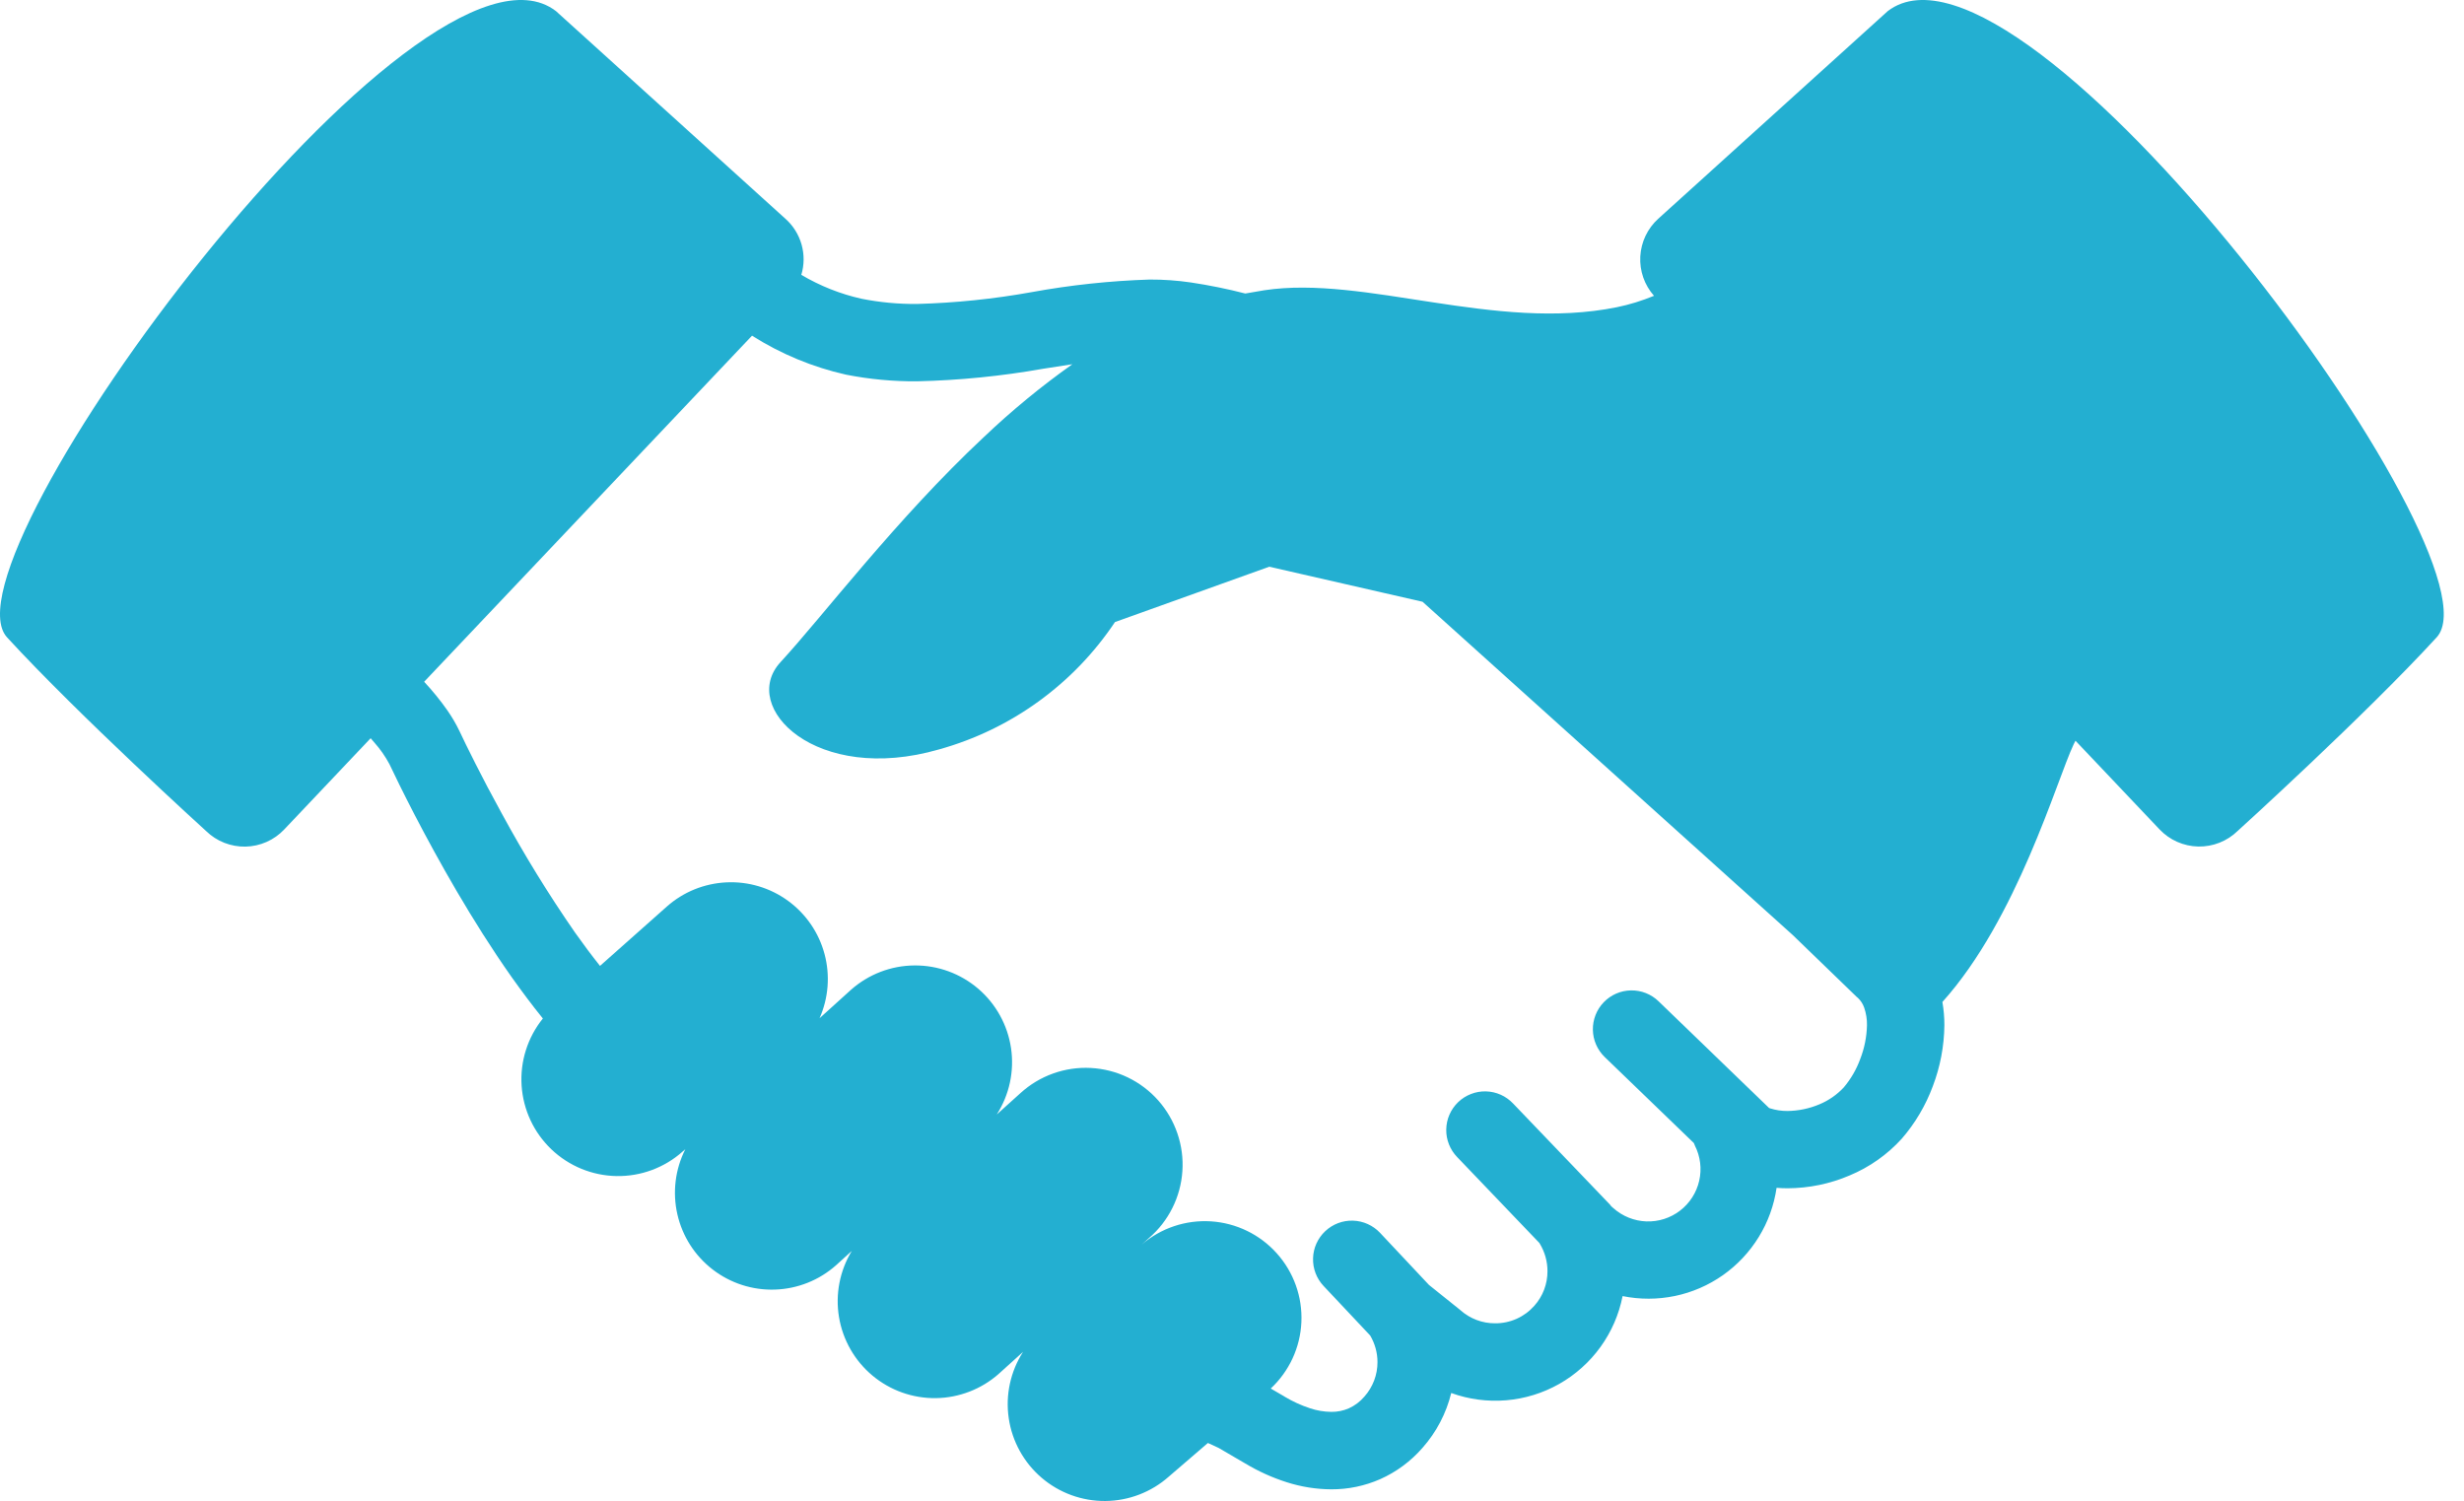 <svg width="87" height="53" viewBox="0 0 87 53" fill="none" xmlns="http://www.w3.org/2000/svg">
<path d="M66.655 0.391L58.549 7.725C58.171 8.068 57.944 8.546 57.916 9.055C57.888 9.564 58.062 10.063 58.4 10.445C57.977 10.62 57.54 10.755 57.092 10.847C52.801 11.72 48.184 9.712 44.641 10.249C44.41 10.285 44.188 10.327 43.969 10.364C43.338 10.202 42.699 10.072 42.054 9.975C41.571 9.904 41.082 9.869 40.593 9.871C39.192 9.916 37.796 10.065 36.417 10.317C35.084 10.557 33.734 10.696 32.379 10.733C31.721 10.739 31.064 10.677 30.419 10.549C29.67 10.381 28.953 10.096 28.293 9.705C28.398 9.356 28.401 8.985 28.302 8.635C28.203 8.284 28.007 7.97 27.735 7.727L19.629 0.391C14.841 -3.259 -2.26 19.77 0.25 22.506C2.76 25.243 7.278 29.345 7.278 29.345C7.462 29.524 7.679 29.665 7.918 29.759C8.157 29.853 8.412 29.899 8.668 29.894C8.925 29.889 9.178 29.832 9.412 29.729C9.647 29.625 9.859 29.476 10.035 29.289L13.087 26.067C13.129 26.115 13.171 26.161 13.21 26.209C13.42 26.445 13.602 26.704 13.751 26.983C14.093 27.711 14.966 29.486 16.128 31.471C16.71 32.463 17.364 33.507 18.067 34.504C18.423 35.003 18.789 35.497 19.168 35.963C18.63 36.63 18.361 37.476 18.417 38.332C18.473 39.188 18.849 39.992 19.469 40.583C20.09 41.175 20.911 41.512 21.768 41.527C22.626 41.542 23.458 41.234 24.099 40.664L24.197 40.58C23.839 41.291 23.74 42.103 23.917 42.878C24.094 43.654 24.535 44.343 25.166 44.828C25.796 45.313 26.575 45.563 27.37 45.535C28.164 45.508 28.924 45.204 29.519 44.677L30.075 44.171C29.65 44.871 29.49 45.699 29.624 46.507C29.758 47.314 30.177 48.047 30.805 48.572C31.433 49.097 32.228 49.379 33.046 49.368C33.865 49.356 34.652 49.052 35.265 48.51L36.122 47.735C35.676 48.429 35.497 49.262 35.617 50.079C35.737 50.896 36.149 51.641 36.776 52.178C37.403 52.715 38.204 53.007 39.029 53C39.855 52.993 40.65 52.687 41.268 52.14L42.649 50.952C42.783 51.015 42.908 51.072 43.027 51.126L43.973 51.678L43.964 51.672C44.426 51.951 44.919 52.174 45.434 52.338C45.942 52.5 46.471 52.585 47.005 52.588C47.6 52.591 48.189 52.468 48.733 52.229C49.305 51.974 49.814 51.597 50.225 51.125C50.716 50.571 51.065 49.906 51.241 49.187C51.862 49.412 52.524 49.499 53.182 49.444C53.84 49.389 54.478 49.192 55.053 48.867C55.627 48.542 56.125 48.096 56.511 47.561C56.898 47.025 57.164 46.413 57.291 45.765C57.901 45.889 58.529 45.888 59.139 45.761C59.748 45.634 60.325 45.384 60.834 45.026C61.343 44.668 61.773 44.209 62.099 43.679C62.425 43.149 62.639 42.558 62.728 41.942C62.858 41.953 62.99 41.958 63.119 41.958C63.871 41.955 64.616 41.801 65.308 41.505C66.009 41.213 66.637 40.77 67.148 40.208C67.622 39.661 67.993 39.034 68.244 38.356C68.507 37.667 68.645 36.937 68.653 36.2C68.654 35.925 68.63 35.65 68.583 35.38C71.221 32.447 72.614 27.563 73.217 26.283C73.237 26.241 73.258 26.2 73.282 26.155L76.25 29.286C76.426 29.472 76.638 29.622 76.873 29.726C77.108 29.829 77.36 29.886 77.617 29.891C77.874 29.896 78.129 29.85 78.367 29.756C78.606 29.662 78.823 29.521 79.007 29.342C79.007 29.342 83.529 25.24 86.036 22.503C88.543 19.767 71.444 -3.259 66.655 0.391ZM65.682 37.393C65.549 37.759 65.352 38.099 65.1 38.397C64.859 38.656 64.565 38.86 64.238 38.995C63.883 39.145 63.503 39.224 63.118 39.229C62.907 39.231 62.696 39.199 62.495 39.135L62.463 39.123L58.561 35.355C58.3 35.102 57.949 34.964 57.586 34.971C57.223 34.977 56.878 35.127 56.626 35.389C56.374 35.65 56.236 36 56.242 36.363C56.248 36.726 56.399 37.071 56.66 37.324L59.807 40.361C59.819 40.392 59.829 40.421 59.844 40.451C60.038 40.835 60.092 41.274 59.996 41.693C59.901 42.111 59.663 42.484 59.322 42.746C58.982 43.008 58.561 43.143 58.131 43.128C57.702 43.112 57.291 42.948 56.97 42.663L56.887 42.59C56.873 42.574 56.863 42.555 56.848 42.537L53.427 38.967C53.303 38.836 53.155 38.73 52.99 38.656C52.825 38.582 52.648 38.542 52.467 38.537C52.287 38.532 52.107 38.563 51.939 38.629C51.77 38.694 51.616 38.791 51.486 38.916C51.356 39.041 51.251 39.191 51.179 39.356C51.106 39.521 51.068 39.699 51.065 39.88C51.061 40.06 51.094 40.24 51.161 40.408C51.227 40.575 51.326 40.728 51.452 40.858L54.351 43.887C54.359 43.897 54.365 43.911 54.371 43.92C54.546 44.211 54.639 44.544 54.639 44.883C54.641 45.334 54.476 45.771 54.175 46.107C54.002 46.303 53.789 46.46 53.55 46.567C53.311 46.674 53.052 46.728 52.79 46.726C52.34 46.729 51.904 46.564 51.567 46.264L51.515 46.221L50.455 45.371L48.726 43.53C48.477 43.266 48.133 43.112 47.77 43.101C47.407 43.09 47.055 43.224 46.791 43.474C46.527 43.723 46.372 44.066 46.362 44.429C46.351 44.792 46.485 45.144 46.734 45.408L48.379 47.157C48.547 47.441 48.637 47.765 48.637 48.095C48.639 48.544 48.474 48.978 48.175 49.313C48.024 49.491 47.836 49.633 47.623 49.729C47.428 49.814 47.216 49.856 47.003 49.853C46.748 49.85 46.495 49.807 46.254 49.726C45.941 49.623 45.64 49.486 45.357 49.316L45.349 49.309L44.868 49.029C45.521 48.42 45.91 47.578 45.95 46.685C45.99 45.793 45.678 44.92 45.081 44.255C44.485 43.589 43.651 43.184 42.76 43.126C41.868 43.069 40.989 43.363 40.312 43.947L40.568 43.716C40.912 43.42 41.193 43.059 41.395 42.654C41.598 42.248 41.718 41.807 41.748 41.355C41.779 40.902 41.719 40.449 41.572 40.02C41.426 39.591 41.196 39.196 40.895 38.856C40.595 38.517 40.23 38.241 39.822 38.044C39.413 37.847 38.97 37.734 38.518 37.71C38.065 37.685 37.612 37.752 37.186 37.904C36.759 38.056 36.367 38.292 36.032 38.597L35.194 39.353C35.639 38.658 35.818 37.826 35.698 37.01C35.577 36.193 35.166 35.448 34.539 34.911C33.912 34.375 33.112 34.083 32.287 34.09C31.462 34.096 30.667 34.401 30.049 34.948L28.937 35.954C29.253 35.24 29.315 34.44 29.113 33.686C28.911 32.932 28.457 32.27 27.827 31.81C27.197 31.349 26.428 31.119 25.648 31.156C24.869 31.193 24.125 31.495 23.542 32.013L21.185 34.106C20.889 33.734 20.592 33.337 20.301 32.925C19.363 31.571 18.5 30.167 17.714 28.719C16.994 27.41 16.458 26.315 16.224 25.816C16.102 25.561 15.958 25.316 15.796 25.083C15.546 24.728 15.272 24.39 14.976 24.073L26.553 11.853C27.572 12.499 28.694 12.965 29.871 13.229C30.697 13.392 31.537 13.47 32.379 13.464C33.874 13.43 35.364 13.281 36.837 13.02C37.186 12.964 37.529 12.912 37.864 12.861C36.76 13.643 35.714 14.504 34.734 15.437C31.671 18.299 29.024 21.793 27.558 23.381C26.092 24.968 28.818 27.719 33.158 26.461C35.699 25.754 37.903 24.159 39.368 21.965L44.816 20.011L50.228 21.248L63.299 33.016L65.557 35.2L65.602 35.238C65.701 35.332 65.776 35.449 65.821 35.578C65.891 35.78 65.925 35.993 65.92 36.207C65.91 36.613 65.83 37.014 65.682 37.393Z" fill="#23AFD1"/>
</svg>
